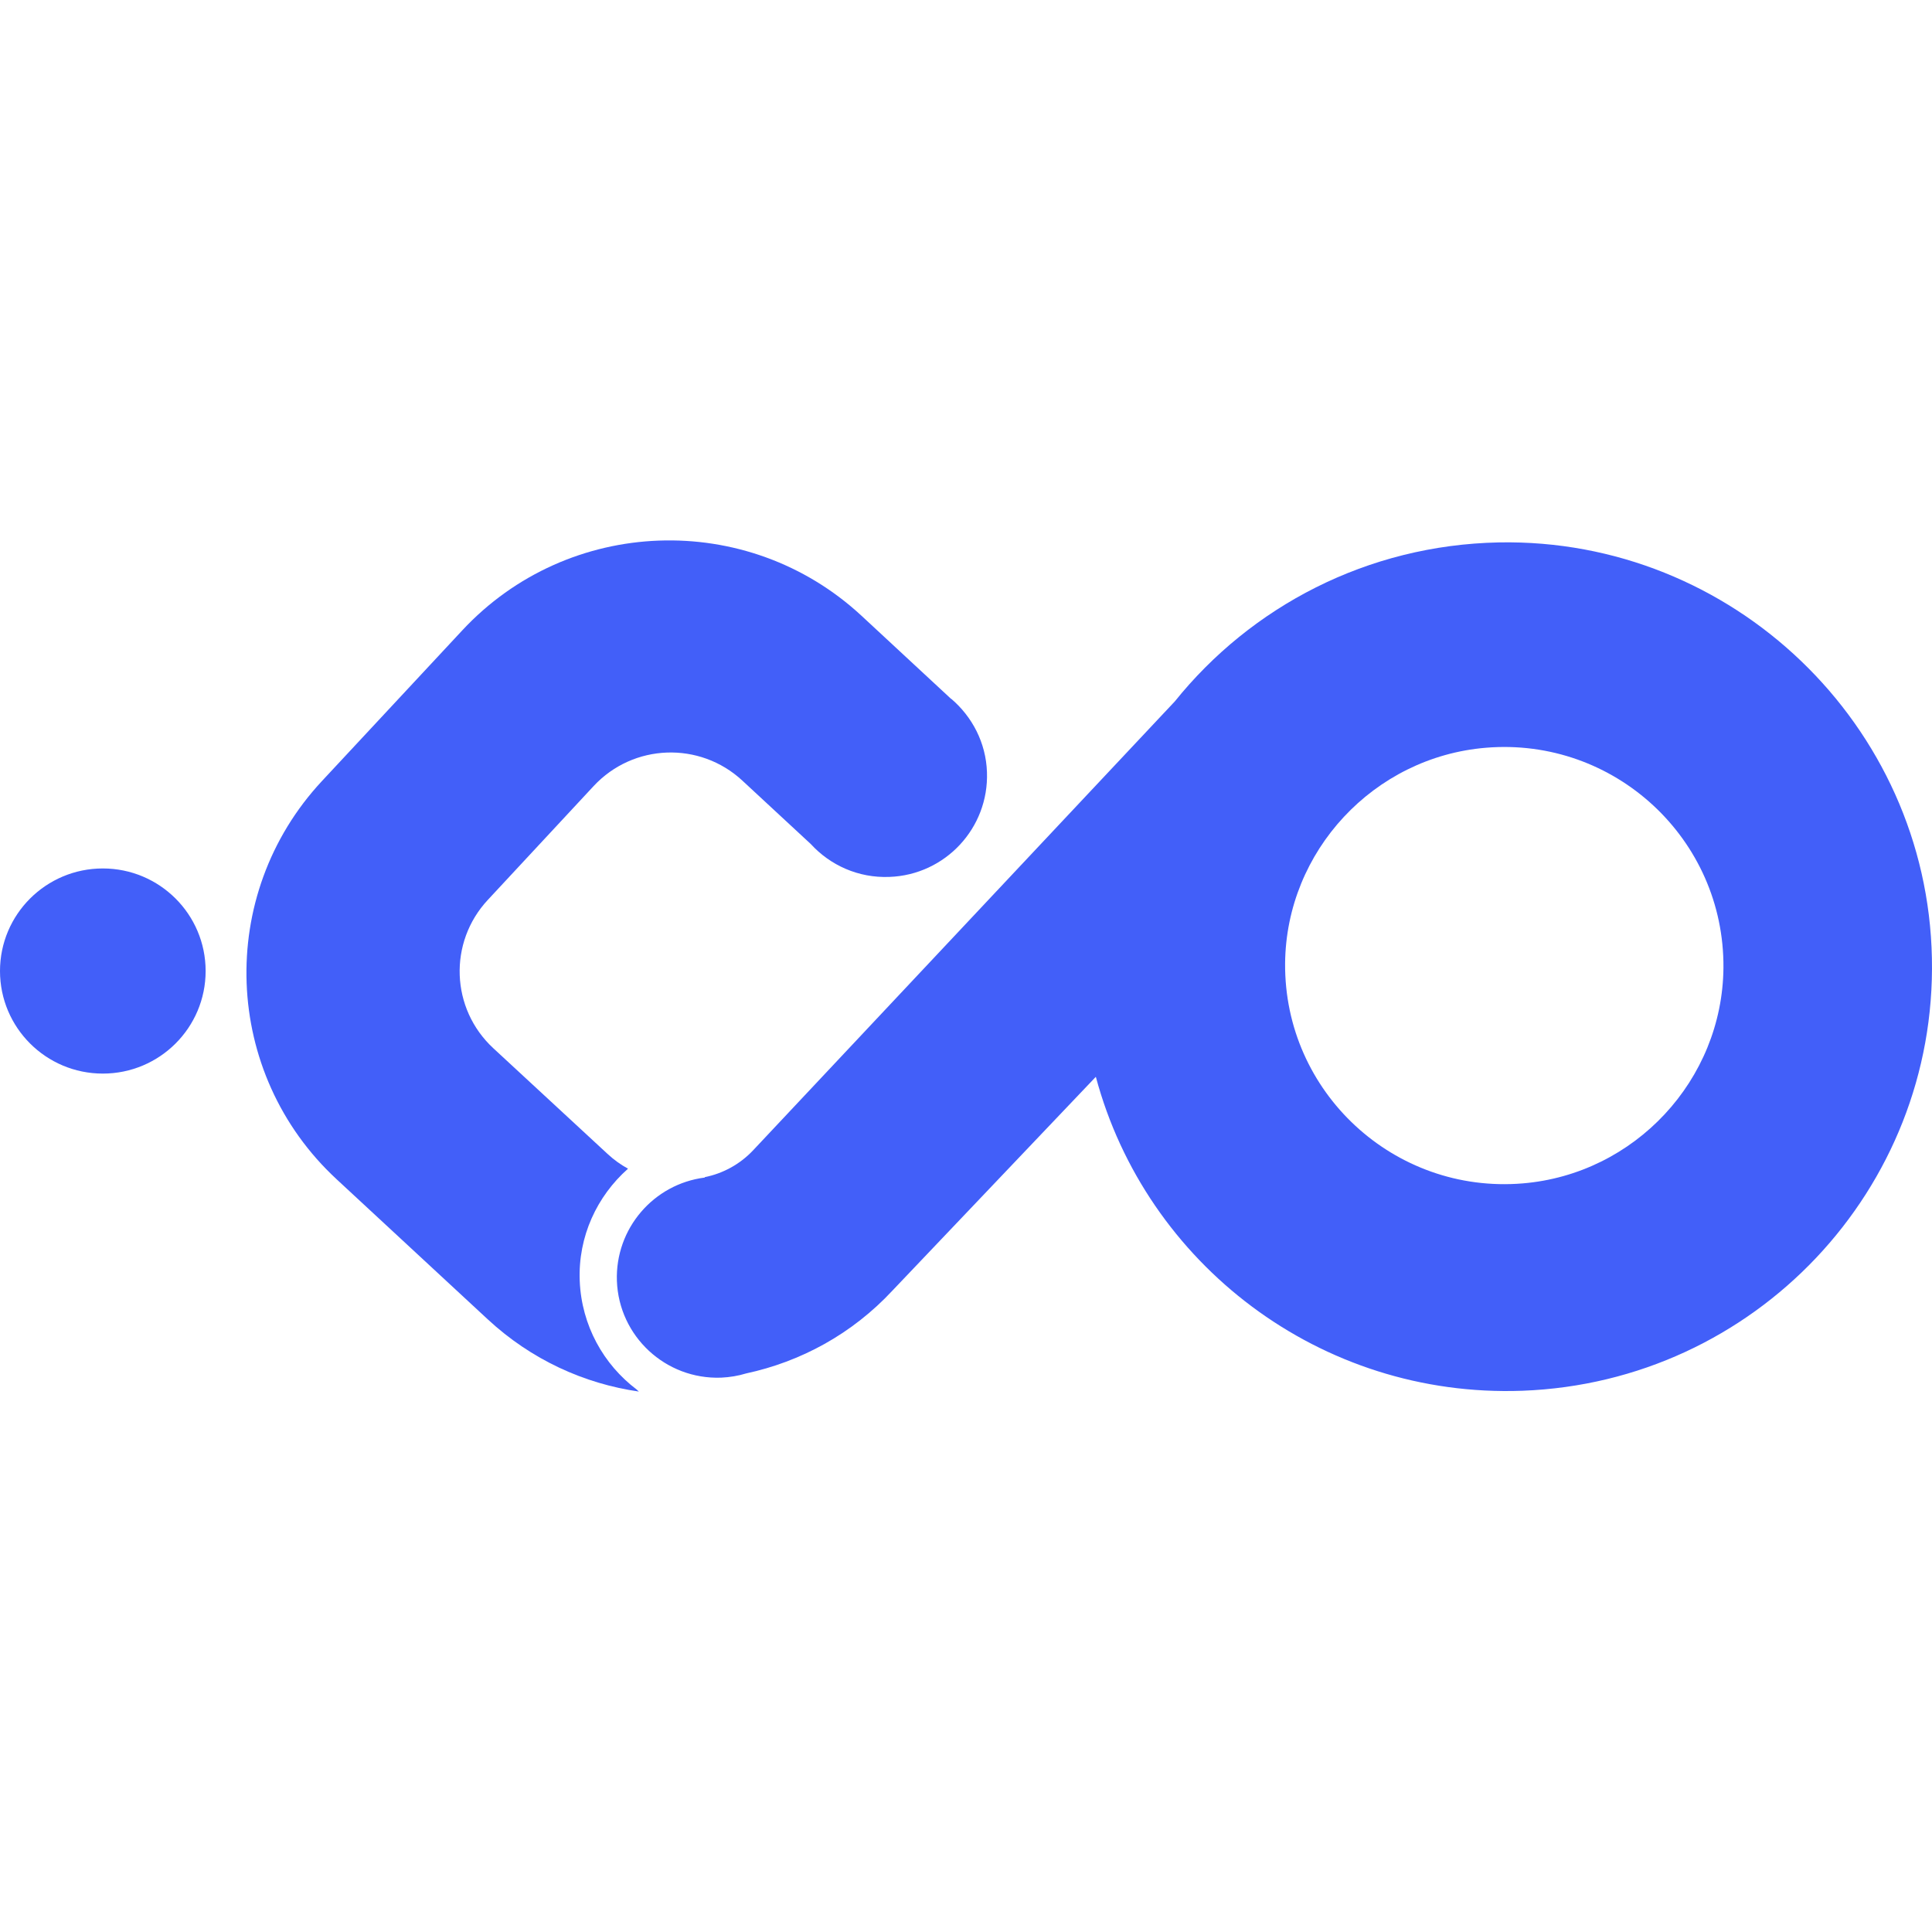 <svg
  width="36" height="36"
  viewBox="0 0 421.32 185.62"
  fill="none"
  xmlns="http://www.w3.org/2000/svg"
>
  <path
    d="M326.854 0.437C298.134 1.008 272.805 14.455 256.197 35.108L164.308 132.925C161.357 136.089 157.612 138.066 153.692 138.857V138.945C142.547 140.351 134.134 150.063 134.53 161.488C134.971 173.572 145.146 183.02 157.26 182.581C159.154 182.493 161.004 182.185 162.722 181.658C174.572 179.109 185.805 173.089 194.659 163.553L238.974 116.974C249.898 157.753 287.914 187.063 332.008 185.437C382.666 183.547 422.356 141.494 421.299 91.091C420.286 40.249 377.821 -0.53 326.854 0.437ZM375.839 93.201C375.618 117.677 356.5 138.198 332.052 140.22C303.992 142.549 280.029 120.313 280.249 92.234C280.469 67.758 299.587 47.236 324.035 45.215C352.095 42.886 376.059 65.121 375.839 93.201Z"
    fill="#425FF9"
  />
  <path
    d="M22.422 116.272C34.805 116.272 44.843 106.258 44.843 93.905C44.843 81.552 34.805 71.538 22.422 71.538C10.039 71.538 0 81.552 0 93.905C0 106.258 10.039 116.272 22.422 116.272Z"
    fill="#425FF9"
  />
  <path
    d="M207.434 34.581L187.875 16.433C162.943 -6.681 123.914 -5.231 100.787 19.641L70.216 52.466C47.046 77.338 48.499 116.271 73.432 139.341L106.338 169.838C115.853 178.67 127.394 183.9 139.332 185.613C139.155 185.481 138.979 185.306 138.847 185.174C131.623 179.725 126.821 171.2 126.425 161.489C126.028 151.777 130.213 142.989 136.953 137.012C135.367 136.134 133.869 135.079 132.46 133.761L107.571 110.735C98.276 102.122 97.748 87.665 106.382 78.393L129.464 53.565C138.098 44.293 152.591 43.766 161.885 52.378L176.819 66.22C181.047 70.834 187.17 73.647 193.954 73.383C206.156 72.944 215.671 62.705 215.231 50.533C215.01 44.073 211.971 38.404 207.434 34.538V34.581Z"
    fill="#425FF9"
  />
</svg>